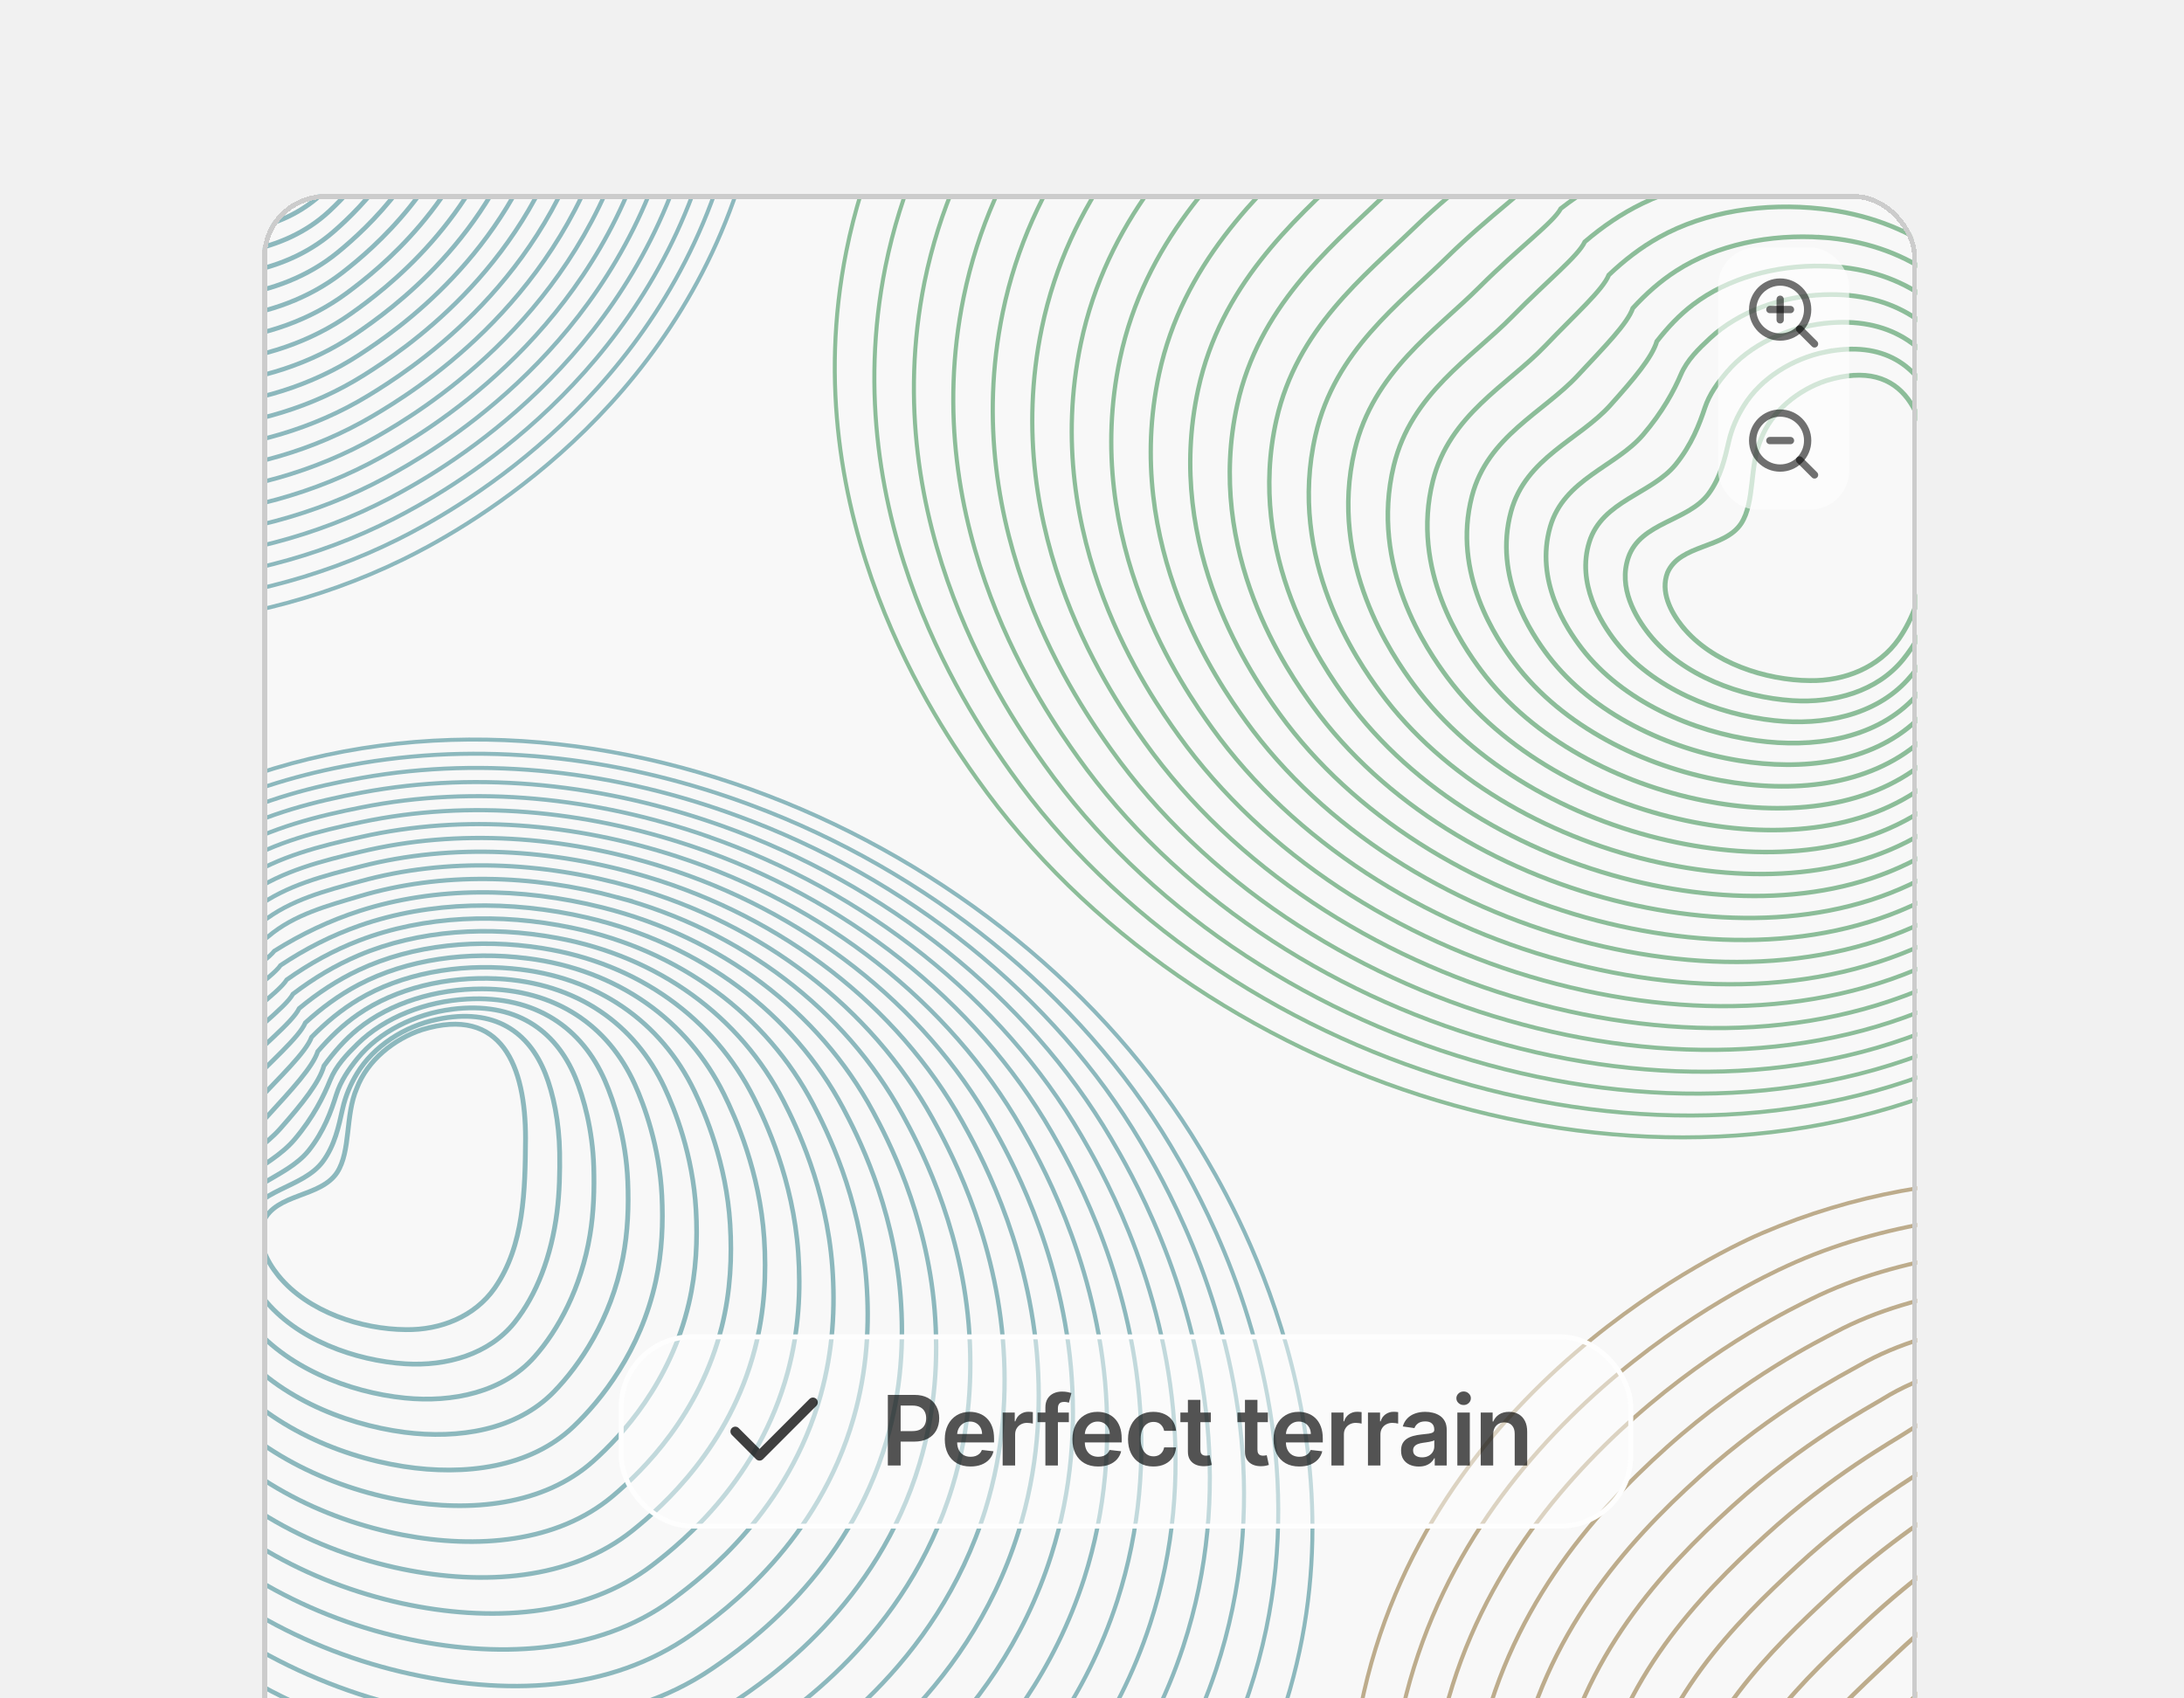 <svg width="450" height="350" viewBox="0 0 450 350" fill="none" xmlns="http://www.w3.org/2000/svg">
<g clip-path="url(#clip0_115_5)">
<rect width="450" height="350" fill="#F1F1F1"/>
<g filter="url(#filter0_d_115_5)">
<g clip-path="url(#clip1_115_5)">
<rect x="54" y="36" width="341" height="395" rx="13" fill="white" fill-opacity="0.5" shape-rendering="crispEdges"/>
<g clip-path="url(#clip2_115_5)">
<path d="M257.246 -49.96C250.979 -47.282 187.741 -18.993 174.375 47.793C163.341 102.918 193.926 146.093 201.296 156.5C223.542 187.907 258.216 211.396 296.074 222.77C333.932 234.144 374.969 233.397 409.949 216.334C420.906 210.987 462.602 188.756 478.939 140.071C498.026 83.187 468.053 33.255 462.112 23.358C442.668 -9.035 409.98 -35.284 372.892 -49.475C335.8 -63.665 294.308 -65.802 257.246 -49.955V-49.96Z" stroke="#8CBD99" stroke-width="0.82" stroke-miterlimit="10"/>
<path d="M373.056 -43.581C347.431 -53.186 319.667 -56.764 293.007 -52.276C282.509 -50.512 272.102 -47.68 262.202 -43.115C259.104 -41.689 241.884 -33.776 223.981 -17.955C206.782 -2.707 188.782 19.581 182.438 50.947C171.859 103.629 201.087 144.948 208.227 155.013C229.702 185.275 263.248 207.818 299.738 218.65C336.131 229.487 375.633 228.802 409.061 212.112C419.717 206.79 459.469 185.229 475.055 138.512C480.847 121.117 481.904 104.386 480.475 89.341C477.408 57.199 462.873 32.805 458.948 26.185C440.3 -5.017 408.893 -30.224 373.056 -43.581Z" stroke="#8CBD99" stroke-width="0.83" stroke-miterlimit="10"/>
<path d="M373.214 -37.682C348.579 -46.709 321.928 -49.889 296.497 -45.339C286.474 -43.55 276.481 -40.912 267.147 -36.276C264.146 -34.788 247.81 -27.029 230.718 -11.862C214.208 2.886 196.647 24.008 190.492 54.101C180.371 104.345 208.237 143.803 215.152 153.52C235.857 182.642 268.28 204.234 303.397 214.53C338.326 224.83 376.286 224.201 408.173 207.889C418.528 202.594 456.335 181.702 471.166 136.953C476.683 120.253 477.688 104.181 476.331 89.715C473.417 58.921 459.601 35.494 455.779 29.017C438.019 -1.056 407.8 -25.153 373.219 -37.682H373.214Z" stroke="#8CBD99" stroke-width="0.84" stroke-miterlimit="10"/>
<path d="M373.377 -31.777C349.712 -40.161 324.199 -43.008 299.988 -38.397C290.445 -36.588 280.865 -34.124 272.097 -29.436C269.193 -27.887 253.704 -20.327 237.46 -5.774C221.603 8.432 204.45 28.419 198.55 57.25C188.772 105.03 215.392 142.653 222.078 152.028C242.012 180.01 273.312 200.651 307.062 210.404C340.526 220.168 376.944 219.58 407.285 203.662C417.339 198.386 453.201 178.164 467.282 135.394C472.523 119.384 473.478 103.977 472.192 90.093C469.431 60.649 456.325 38.188 452.615 31.854C435.691 2.947 406.678 -19.985 373.382 -31.777H373.377Z" stroke="#8CBD99" stroke-width="0.85" stroke-miterlimit="10"/>
<path d="M373.535 -25.878C350.85 -33.664 326.46 -36.138 303.474 -31.456C294.405 -29.62 285.239 -27.315 277.043 -22.592C274.236 -20.971 259.619 -13.59 244.191 0.32C229.008 14.009 212.289 32.841 206.604 60.409C197.249 105.74 222.542 141.513 228.998 150.545C248.162 177.382 278.334 197.078 310.716 206.294C342.715 215.521 377.587 214.964 406.387 199.45C416.14 194.195 450.058 174.647 463.383 133.845C468.344 118.53 469.247 103.782 468.037 90.476C465.43 62.382 453.028 40.892 449.435 34.696C433.344 6.955 405.565 -14.878 373.535 -25.868V-25.878Z" stroke="#8CBD99" stroke-width="0.86" stroke-miterlimit="10"/>
<path d="M373.699 -19.98C351.998 -27.167 328.731 -29.262 306.97 -24.519C298.381 -22.663 289.628 -20.496 281.998 -15.752C279.278 -14.065 265.544 -6.852 250.938 6.408C236.332 19.668 220.143 37.263 214.667 63.558C205.731 106.441 229.702 140.357 235.929 149.047C254.322 174.744 283.391 193.418 314.385 202.169C345.379 210.921 378.246 210.323 405.504 195.217C414.961 189.978 446.934 171.11 459.504 132.276C464.189 117.656 465.042 103.563 463.904 90.839C461.449 64.094 449.757 43.576 446.276 37.518C431.016 10.942 404.473 -9.787 373.709 -19.98H373.699Z" stroke="#8CBD99" stroke-width="0.87" stroke-miterlimit="10"/>
<path d="M373.857 -14.075C353.142 -20.665 330.997 -22.382 310.456 -17.577C302.341 -15.696 294.012 -13.646 286.938 -8.907C284.305 -7.144 271.454 -0.115 257.67 12.501C243.885 25.117 227.987 41.684 222.715 66.712C214.203 107.151 236.847 139.212 242.844 147.56C260.471 172.117 288.413 189.829 318.034 198.049C347.655 206.269 378.874 205.671 404.606 190.995C413.761 185.771 443.791 167.578 455.605 130.716C460.015 116.792 460.816 103.358 459.749 91.213C457.448 65.817 446.46 46.27 443.097 40.345C428.664 14.939 403.365 -4.695 373.857 -14.086V-14.075Z" stroke="#8CBD99" stroke-width="0.87" stroke-miterlimit="10"/>
<path d="M374.02 -8.176C354.295 -14.172 333.263 -15.507 313.946 -10.64C306.306 -8.739 298.401 -6.781 291.889 -2.073C289.337 -0.227 277.374 6.617 264.411 18.589C251.448 30.561 235.837 46.106 230.779 69.861C222.69 107.851 244.007 138.062 249.774 146.067C266.631 169.479 293.451 186.231 321.699 193.929C349.947 201.627 379.517 201.004 403.718 186.773C412.577 181.564 440.734 164.076 451.721 129.162C455.881 115.943 456.606 103.159 455.61 91.591C453.462 67.545 443.178 48.968 439.927 43.182C426.321 18.952 402.263 0.406 374.02 -8.181V-8.176Z" stroke="#8CBD99" stroke-width="0.88" stroke-miterlimit="10"/>
<path d="M374.178 -2.277C355.438 -7.68 335.529 -8.631 317.437 -3.698C310.277 -1.771 302.8 0.115 296.839 4.772C294.369 6.704 283.3 13.355 271.148 24.682C258.996 36.01 243.681 50.528 238.832 73.02C231.167 108.562 251.157 136.922 256.695 144.58C272.781 166.852 298.477 182.642 325.358 189.814C351.524 196.792 380.149 196.326 402.824 182.555C411.388 177.357 437.605 160.554 447.827 127.609C451.711 115.085 452.405 102.959 451.461 91.969C449.512 69.273 439.891 51.673 436.753 46.019C423.968 22.965 401.161 5.503 374.173 -2.272L374.178 -2.277Z" stroke="#8CBD99" stroke-width="0.89" stroke-miterlimit="10"/>
<path d="M374.342 3.627C356.591 -1.183 337.805 -1.72 320.928 3.243C314.247 5.206 307.21 7.031 301.79 11.617C299.396 13.641 289.22 20.097 277.89 30.776C266.09 41.894 251.53 54.954 246.891 76.174C239.654 109.267 258.313 135.777 263.62 143.092C278.936 164.224 303.51 179.054 329.017 185.694C353.718 192.125 380.777 191.629 401.931 178.333C410.199 173.139 434.477 157.027 443.939 126.049C447.552 114.221 448.19 102.755 447.317 92.342C445.526 70.995 436.605 54.367 433.583 48.851C421.616 26.972 400.069 10.594 374.336 3.627H374.342Z" stroke="#8CBD99" stroke-width="0.9" stroke-miterlimit="10"/>
<path d="M374.5 9.526C357.74 5.309 340.071 5.16 324.419 10.18C318.218 12.169 312.359 14.934 306.74 18.456C304.847 20.961 295.145 26.84 284.632 36.864C273.511 47.471 259.384 59.371 254.949 79.322C248.141 109.973 265.468 134.627 270.546 141.594C285.091 161.582 308.542 175.455 332.681 181.569C355.923 187.452 381.4 186.905 401.048 174.105C409.015 168.912 431.358 153.495 440.055 124.49C443.393 113.357 443.979 102.545 443.178 92.721C441.545 72.723 433.323 57.066 430.419 51.688C419.263 30.99 398.976 15.691 374.5 9.531V9.526Z" stroke="#8CBD99" stroke-width="0.91" stroke-miterlimit="10"/>
<path d="M374.663 15.425C358.893 11.796 342.348 12.041 327.91 17.122C322.189 19.136 316.825 21.871 311.685 25.301C309.925 27.923 301.065 33.582 291.368 42.957C280.926 53.053 267.229 63.793 263.008 82.476C256.634 110.678 272.623 133.482 277.476 140.107C291.251 158.954 313.579 171.867 336.346 177.449C358.123 182.79 382.017 182.172 400.16 169.883C407.831 164.684 428.23 149.968 436.171 122.931C439.233 112.493 439.769 102.341 439.039 93.094C437.564 74.446 430.042 59.765 427.255 54.515C416.905 35.003 397.894 20.772 374.668 15.425H374.663Z" stroke="#8CBD99" stroke-width="0.92" stroke-miterlimit="10"/>
<path d="M374.826 21.329C360.052 18.282 344.619 18.927 331.4 24.064C326.154 26.103 321.29 28.813 316.636 32.141C315.008 34.875 306.995 40.325 298.105 49.05C288.342 58.635 275.078 68.22 271.061 85.63C265.121 111.389 279.773 132.337 284.397 138.619C297.401 156.327 318.606 168.278 340.005 173.334C360.317 178.134 382.62 177.423 399.267 165.666C406.637 160.462 425.101 146.446 432.277 121.377C435.069 111.634 435.548 102.141 434.89 93.472C433.573 76.174 426.745 62.464 424.081 57.352C414.527 39.026 396.797 25.858 374.826 21.329Z" stroke="#8CBD99" stroke-width="0.92" stroke-miterlimit="10"/>
<path d="M374.985 27.228C361.205 24.764 346.885 25.802 334.891 31C330.125 33.066 325.756 35.744 321.586 38.98C320.091 41.827 312.921 47.072 304.847 55.139C295.762 64.217 282.932 72.636 279.12 88.784C273.618 112.094 286.928 131.192 291.322 137.127C303.561 153.689 323.633 164.69 343.664 169.213C362.512 173.472 383.212 172.643 398.374 161.444C405.443 156.224 421.968 142.918 428.388 119.818C430.904 110.77 431.333 101.937 430.746 93.845C429.582 77.896 423.458 65.163 420.911 60.184C412.154 43.049 395.715 30.934 374.985 27.228Z" stroke="#8CBD99" stroke-width="0.93" stroke-miterlimit="10"/>
<path d="M375.148 33.127C362.364 31.241 349.161 32.682 338.382 37.942C334.095 40.033 330.222 42.681 326.537 45.825C325.169 48.785 318.851 53.82 311.588 61.232C303.188 69.804 290.786 77.058 287.183 91.938C282.126 112.805 294.088 130.047 298.253 135.639C309.721 151.061 328.67 161.106 347.329 165.093C364.711 168.81 383.793 167.838 397.491 157.216C404.253 151.971 418.844 139.381 424.504 118.259C426.745 109.906 427.122 101.733 426.607 94.218C425.602 79.619 420.171 67.862 417.747 63.016C409.781 47.077 394.633 36.005 375.153 33.127H375.148Z" stroke="#8CBD99" stroke-width="0.94" stroke-miterlimit="10"/>
<path d="M375.306 39.031C363.522 37.712 351.432 39.568 341.873 44.884C338.066 47.001 334.687 49.623 331.482 52.669C330.247 55.747 324.781 60.577 318.325 67.325C310.609 75.391 298.641 81.48 295.237 95.092C290.628 113.515 301.238 128.902 305.173 134.152C315.87 148.434 333.692 157.523 350.988 160.978C366.901 164.158 384.35 163.018 396.598 152.999C403.049 147.718 415.706 135.859 420.615 116.705C422.58 109.048 422.907 101.533 422.458 94.597C421.605 81.347 416.875 70.566 414.573 65.853C407.382 51.11 393.551 41.076 375.306 39.031Z" stroke="#8CBD99" stroke-width="0.95" stroke-miterlimit="10"/>
<path d="M375.47 44.93C364.686 44.174 353.713 46.448 345.364 51.821C342.036 53.963 339.148 56.554 336.433 59.504C335.33 62.694 330.717 67.325 325.062 73.408C318.029 80.979 306.495 85.896 303.29 98.236C299.141 114.216 308.389 127.741 312.094 132.649C322.02 145.786 338.714 153.929 354.642 156.848C369.09 159.491 384.886 158.157 395.7 148.766C401.829 143.445 412.562 132.316 416.721 115.136C418.406 108.168 418.686 101.318 418.309 94.959C417.609 83.059 413.573 73.26 411.398 68.669C404.983 55.133 392.464 46.111 375.464 44.92L375.47 44.93Z" stroke="#8CBD99" stroke-width="0.96" stroke-miterlimit="10"/>
<path d="M375.628 50.829C365.844 50.625 355.984 53.329 348.849 58.763C346.007 60.93 343.608 63.496 341.378 66.349C340.408 69.651 336.652 74.088 331.799 79.506C325.46 86.581 314.355 90.323 311.344 101.4C307.664 114.941 315.539 126.607 319.014 131.171C328.17 143.169 343.736 150.366 358.301 152.738C371.28 154.854 385.406 153.29 394.807 144.554C400.604 139.171 409.418 128.794 412.827 113.592C414.236 107.32 414.461 101.129 414.159 95.348C413.608 84.802 410.271 75.974 408.224 71.517C402.569 59.187 391.382 51.161 375.623 50.834L375.628 50.829Z" stroke="#8CBD99" stroke-width="0.97" stroke-miterlimit="10"/>
<path d="M375.791 56.728C367.008 57.066 358.271 60.204 352.345 65.7C349.982 67.892 347.614 70.183 346.333 73.188C344.955 76.424 342.603 80.851 338.545 85.595C332.906 92.184 322.234 94.74 319.412 104.549C316.217 115.652 322.704 125.456 325.95 129.674C334.335 140.531 348.768 146.788 361.971 148.613C373.479 150.203 385.906 148.383 393.929 140.327C399.369 134.862 406.285 125.252 408.954 112.028C410.082 106.451 410.26 100.92 410.031 95.721C409.633 86.525 406.979 78.678 405.07 74.349C400.166 63.236 390.321 56.176 375.796 56.733L375.791 56.728Z" stroke="#8CBD99" stroke-width="0.97" stroke-miterlimit="10"/>
<path d="M375.949 62.632C368.161 63.496 360.552 67.08 355.831 72.641C353.953 74.855 352.208 77.232 351.279 80.033C350.146 83.448 348.553 87.629 345.282 91.688C340.352 97.802 330.114 99.166 327.466 107.703C324.817 116.24 329.854 124.311 332.87 128.186C340.485 137.899 353.79 143.23 365.63 144.493C375.669 145.566 386.36 143.455 393.036 136.104C398.088 130.532 403.126 121.72 405.06 110.469C405.902 105.582 406.035 100.715 405.882 96.094C405.626 88.248 403.667 81.388 401.896 77.181C397.731 67.284 389.229 61.16 375.954 62.632H375.949Z" stroke="#8CBD99" stroke-width="0.98" stroke-miterlimit="10"/>
<path d="M376.113 68.531C369.309 69.901 362.838 73.945 359.327 79.583C357.934 81.817 356.831 84.26 356.229 86.878C355.402 90.471 354.519 94.412 352.019 97.781C347.829 103.43 338.025 103.603 335.519 110.857C333.365 117.104 336.994 123.177 339.791 126.699C346.614 135.286 358.806 139.683 369.284 140.378C377.848 140.945 386.769 138.522 392.138 131.887C396.756 126.182 399.946 118.187 401.166 108.915C401.717 104.718 401.804 100.516 401.732 96.472C401.62 89.975 400.339 84.102 398.721 80.018C395.281 71.338 388.116 66.119 376.107 68.537L376.113 68.531Z" stroke="#8CBD99" stroke-width="0.99" stroke-miterlimit="10"/>
<path d="M346.721 125.206C352.8 132.633 363.833 136.196 372.948 136.258C380.042 136.37 387.126 133.579 391.25 127.665C397.302 118.944 397.512 107.519 397.588 96.851C397.593 82.047 392.74 69.411 376.271 74.441C370.458 76.368 364.992 80.759 362.813 86.53C360.394 92.143 361.629 99.427 358.755 103.88C355.321 109.078 346.134 108.127 343.577 114.016C342.092 117.891 344.159 122.026 346.65 125.129L346.716 125.211L346.721 125.206Z" stroke="#8CBD99" stroke-miterlimit="10"/>
<path d="M363.246 250.04C356.979 252.718 293.741 281.007 280.375 347.793C269.341 402.918 299.926 446.093 307.296 456.5C329.542 487.907 364.216 511.396 402.074 522.77C439.932 534.144 480.969 533.397 515.949 516.334C526.906 510.987 568.602 488.756 584.939 440.071C604.026 383.187 574.053 333.255 568.112 323.358C548.668 290.965 515.98 264.716 478.892 250.525C441.8 236.335 400.308 234.198 363.246 250.045V250.04Z" stroke="#BDAC8C" stroke-width="0.82" stroke-miterlimit="10"/>
<path d="M479.056 256.419C453.431 246.814 425.667 243.236 399.007 247.724C388.509 249.488 378.102 252.32 368.202 256.885C365.104 258.311 347.884 266.224 329.981 282.045C312.782 297.293 294.782 319.581 288.438 350.947C277.859 403.629 307.087 444.948 314.227 455.013C335.702 485.275 369.248 507.818 405.738 518.65C442.131 529.487 481.633 528.802 515.061 512.112C525.717 506.79 565.469 485.229 581.055 438.512C586.847 421.117 587.904 404.386 586.475 389.342C583.408 357.199 568.873 332.805 564.948 326.185C546.3 294.983 514.893 269.776 479.056 256.419Z" stroke="#BDAC8C" stroke-width="0.83" stroke-miterlimit="10"/>
<path d="M479.214 262.318C454.579 253.291 427.928 250.111 402.497 254.661C392.474 256.45 382.481 259.088 373.147 263.724C370.146 265.212 353.81 272.971 336.718 288.138C320.208 302.886 302.647 324.008 296.492 354.101C286.371 404.345 314.237 443.803 321.152 453.52C341.857 482.642 374.28 504.234 409.397 514.53C444.326 524.83 482.286 524.201 514.173 507.889C524.528 502.594 562.335 481.702 577.166 436.953C582.683 420.253 583.688 404.181 582.331 389.715C579.417 358.921 565.601 335.494 561.779 329.017C544.018 298.944 513.8 274.847 479.219 262.318H479.214Z" stroke="#BDAC8C" stroke-width="0.84" stroke-miterlimit="10"/>
<path d="M479.377 268.222C455.712 259.839 430.199 256.992 405.988 261.603C396.445 263.412 386.865 265.876 378.097 270.564C375.193 272.113 359.704 279.673 343.46 294.226C327.603 308.432 310.45 328.419 304.55 357.25C294.772 405.03 321.392 442.652 328.078 452.028C348.012 480.01 379.312 500.651 413.062 510.404C446.526 520.168 482.944 519.58 513.285 503.662C523.339 498.386 559.201 478.164 573.282 435.394C578.523 419.384 579.478 403.977 578.192 390.093C575.431 360.649 562.325 338.188 558.615 331.854C541.691 302.947 512.678 280.015 479.382 268.222H479.377Z" stroke="#BDAC8C" stroke-width="0.85" stroke-miterlimit="10"/>
<path d="M479.535 274.122C456.85 266.336 432.46 263.862 409.474 268.545C400.405 270.38 391.239 272.685 383.043 277.408C380.236 279.029 365.619 286.41 350.191 300.32C335.008 314.009 318.289 332.841 312.604 360.409C303.249 405.74 328.542 441.513 334.998 450.545C354.162 477.382 384.334 497.078 416.716 506.295C448.715 515.521 483.587 514.964 512.387 499.45C522.14 494.195 556.058 474.647 569.383 433.845C574.344 418.53 575.247 403.782 574.037 390.476C571.43 362.382 559.028 340.892 555.435 334.696C539.344 306.955 511.565 285.122 479.535 274.132V274.122Z" stroke="#BDAC8C" stroke-width="0.86" stroke-miterlimit="10"/>
<path d="M479.699 280.021C457.998 272.833 434.731 270.738 412.97 275.481C404.381 277.337 395.628 279.504 387.998 284.248C385.278 285.935 371.544 293.148 356.938 306.408C342.332 319.668 326.143 337.263 320.667 363.558C311.731 406.441 335.702 440.357 341.929 449.047C360.322 474.744 389.391 493.418 420.385 502.169C451.379 510.921 484.246 510.323 511.504 495.217C520.961 489.978 552.934 471.11 565.504 432.276C570.189 417.656 571.042 403.563 569.904 390.839C567.449 364.094 555.757 343.576 552.276 337.518C537.016 310.942 510.473 290.213 479.709 280.021H479.699Z" stroke="#BDAC8C" stroke-width="0.87" stroke-miterlimit="10"/>
<path d="M479.857 285.925C459.142 279.336 436.997 277.618 416.456 282.423C408.341 284.304 400.012 286.354 392.938 291.093C390.305 292.856 377.454 299.885 363.67 312.501C349.885 325.117 333.987 341.684 328.715 366.712C320.203 407.151 342.847 439.212 348.844 447.56C366.471 472.117 394.413 489.829 424.034 498.049C453.655 506.269 484.874 505.671 510.606 490.995C519.761 485.771 549.791 467.578 561.605 430.716C566.015 416.792 566.816 403.358 565.749 391.212C563.448 365.817 552.46 346.269 549.097 340.345C534.664 314.939 509.365 295.305 479.857 285.914V285.925Z" stroke="#BDAC8C" stroke-width="0.87" stroke-miterlimit="10"/>
<path d="M480.02 291.824C460.295 285.828 439.263 284.493 419.946 289.36C412.306 291.261 404.401 293.219 397.889 297.927C395.337 299.773 383.374 306.617 370.411 318.589C357.448 330.561 341.837 346.106 336.779 369.86C328.69 407.851 350.007 438.062 355.774 446.067C372.631 469.479 399.451 486.231 427.699 493.929C455.947 501.627 485.517 501.004 509.718 486.773C518.577 481.564 546.734 464.076 557.721 429.162C561.881 415.943 562.606 403.159 561.61 391.591C559.462 367.545 549.178 348.969 545.927 343.182C532.321 318.952 508.263 300.406 480.02 291.819V291.824Z" stroke="#BDAC8C" stroke-width="0.88" stroke-miterlimit="10"/>
<path d="M480.178 297.723C461.438 292.32 441.529 291.369 423.437 296.302C416.277 298.229 408.8 300.115 402.839 304.772C400.369 306.704 389.3 313.355 377.148 324.682C364.997 336.01 349.681 350.528 344.832 373.02C337.167 408.562 357.158 436.922 362.695 444.58C378.781 466.852 404.478 482.642 431.358 489.814C457.524 496.792 486.149 496.326 508.825 482.555C517.388 477.357 543.605 460.554 553.828 427.609C557.711 415.085 558.405 402.959 557.461 391.969C555.512 369.273 545.892 351.673 542.753 346.019C529.968 322.965 507.161 305.503 480.173 297.728L480.178 297.723Z" stroke="#BDAC8C" stroke-width="0.89" stroke-miterlimit="10"/>
<path d="M480.342 303.627C462.591 298.817 443.805 298.28 426.928 303.243C420.247 305.206 413.21 307.031 407.79 311.617C405.396 313.641 395.22 320.097 383.89 330.776C372.09 341.894 357.53 354.954 352.891 376.174C345.654 409.267 364.313 435.777 369.62 443.092C384.936 464.224 409.51 479.054 435.017 485.694C459.718 492.125 486.777 491.629 507.931 478.333C516.199 473.139 540.477 457.027 549.939 426.049C553.552 414.221 554.19 402.755 553.317 392.342C551.526 370.995 542.605 354.367 539.583 348.851C527.616 326.972 506.069 310.594 480.336 303.627H480.342Z" stroke="#BDAC8C" stroke-width="0.9" stroke-miterlimit="10"/>
<path d="M480.5 309.526C463.74 305.309 446.071 305.16 430.419 310.18C424.218 312.169 418.359 314.934 412.74 318.456C410.847 320.961 401.145 326.84 390.632 336.864C379.511 347.471 365.384 359.371 360.949 379.322C354.141 409.973 371.468 434.627 376.546 441.594C391.091 461.582 414.542 475.455 438.681 481.569C461.923 487.452 487.4 486.905 507.048 474.105C515.015 468.912 537.358 453.495 546.055 424.49C549.392 413.357 549.979 402.545 549.178 392.72C547.545 372.723 539.323 357.066 536.419 351.688C525.263 330.99 504.976 315.691 480.5 309.531V309.526Z" stroke="#BDAC8C" stroke-width="0.91" stroke-miterlimit="10"/>
<path d="M480.663 315.425C464.893 311.795 448.348 312.041 433.91 317.122C428.189 319.136 422.825 321.871 417.685 325.301C415.925 327.923 407.065 333.582 397.368 342.957C386.926 353.053 373.229 363.793 369.008 382.476C362.634 410.678 378.623 433.482 383.476 440.107C397.251 458.954 419.579 471.867 442.346 477.449C464.123 482.79 488.017 482.172 506.16 469.883C513.831 464.684 534.23 449.968 542.171 422.931C545.233 412.493 545.769 402.341 545.039 393.094C543.564 374.446 536.042 359.765 533.255 354.515C522.905 335.003 503.894 320.772 480.668 315.425H480.663Z" stroke="#BDAC8C" stroke-width="0.92" stroke-miterlimit="10"/>
<path d="M480.826 321.329C466.052 318.282 450.619 318.926 437.4 324.064C432.154 326.103 427.29 328.813 422.636 332.14C421.008 334.875 412.995 340.324 404.105 349.05C394.342 358.635 381.078 368.22 377.061 385.63C371.121 411.389 385.773 432.337 390.397 438.619C403.401 456.327 424.606 468.278 446.005 473.334C466.317 478.134 488.62 477.423 505.267 465.666C512.637 460.462 531.101 446.445 538.277 421.377C541.069 411.634 541.548 402.141 540.89 393.472C539.573 376.174 532.745 362.464 530.081 357.352C520.527 339.026 502.797 325.858 480.826 321.329Z" stroke="#BDAC8C" stroke-width="0.92" stroke-miterlimit="10"/>
<path d="M480.985 327.228C467.205 324.764 452.885 325.802 440.891 331.001C436.125 333.066 431.756 335.744 427.586 338.98C426.091 341.827 418.921 347.072 410.847 355.138C401.762 364.217 388.932 372.636 385.12 388.784C379.618 412.094 392.928 431.192 397.322 437.127C409.561 453.689 429.633 464.689 449.664 469.213C468.512 473.472 489.212 472.643 504.374 461.443C511.443 456.224 527.968 442.918 534.388 419.818C536.904 410.77 537.333 401.937 536.746 393.845C535.582 377.896 529.458 365.163 526.911 360.184C518.154 343.049 501.715 330.934 480.985 327.228Z" stroke="#BDAC8C" stroke-width="0.93" stroke-miterlimit="10"/>
<path d="M481.148 333.127C468.364 331.241 455.161 332.682 444.382 337.942C440.095 340.033 436.222 342.681 432.537 345.825C431.169 348.784 424.851 353.82 417.588 361.232C409.188 369.804 396.786 377.058 393.183 391.938C388.126 412.805 400.088 430.047 404.253 435.639C415.721 451.061 434.67 461.106 453.329 465.093C470.711 468.81 489.793 467.838 503.491 457.216C510.253 451.971 524.844 439.381 530.504 418.259C532.745 409.906 533.122 401.733 532.607 394.218C531.602 379.619 526.171 367.862 523.747 363.016C515.781 347.077 500.633 336.005 481.153 333.127H481.148Z" stroke="#BDAC8C" stroke-width="0.94" stroke-miterlimit="10"/>
<path d="M-69.754 -154.96C-76.021 -152.282 -139.259 -123.993 -152.625 -57.207C-163.659 -2.082 -133.074 41.093 -125.704 51.5C-103.458 82.907 -68.784 106.396 -30.926 117.77C6.932 129.144 47.969 128.397 82.949 111.334C93.906 105.987 135.602 83.756 151.939 35.071C171.026 -21.813 141.053 -71.745 135.112 -81.642C115.668 -114.035 82.98 -140.284 45.892 -154.475C8.8 -168.665 -32.692 -170.802 -69.754 -154.955V-154.96Z" stroke="#8CB8BD" stroke-width="0.82" stroke-miterlimit="10"/>
<path d="M46.056 -148.581C20.431 -158.186 -7.333 -161.764 -33.993 -157.276C-44.492 -155.512 -54.898 -152.68 -64.798 -148.115C-67.896 -146.689 -85.116 -138.776 -103.019 -122.955C-120.218 -107.707 -138.218 -85.419 -144.562 -54.053C-155.141 -1.371 -125.913 39.948 -118.773 50.013C-97.298 80.275 -63.752 102.818 -27.262 113.65C9.131 124.487 48.633 123.802 82.061 107.112C92.717 101.79 132.469 80.229 148.055 33.512C153.847 16.116 154.904 -0.614 153.475 -15.659C150.408 -47.801 135.873 -72.195 131.948 -78.815C113.3 -110.017 81.893 -135.224 46.056 -148.581Z" stroke="#8CB8BD" stroke-width="0.83" stroke-miterlimit="10"/>
<path d="M46.214 -142.682C21.579 -151.709 -5.072 -154.889 -30.503 -150.339C-40.526 -148.55 -50.519 -145.912 -59.853 -141.276C-62.854 -139.788 -79.19 -132.029 -96.282 -116.862C-112.792 -102.114 -130.353 -80.992 -136.508 -50.899C-146.629 -0.655 -118.763 38.803 -111.848 48.52C-91.143 77.642 -58.72 99.234 -23.603 109.53C11.326 119.83 49.286 119.201 81.173 102.889C91.528 97.594 129.335 76.702 144.166 31.953C149.683 15.253 150.688 -0.819 149.331 -15.285C146.417 -46.079 132.601 -69.506 128.779 -75.983C111.018 -106.056 80.8 -130.153 46.219 -142.682H46.214Z" stroke="#8CB8BD" stroke-width="0.84" stroke-miterlimit="10"/>
<path d="M46.377 -136.778C22.712 -145.161 -2.801 -148.008 -27.012 -143.397C-36.556 -141.588 -46.135 -139.124 -54.903 -134.436C-57.807 -132.887 -73.296 -125.327 -89.54 -110.774C-105.397 -96.568 -122.55 -76.581 -128.45 -47.75C-138.228 0.03 -111.608 37.653 -104.922 47.028C-84.988 75.01 -53.688 95.651 -19.938 105.404C13.525 115.168 49.944 114.58 80.285 98.662C90.339 93.386 126.201 73.164 140.282 30.394C145.523 14.384 146.478 -1.023 145.192 -14.907C142.431 -44.351 129.325 -66.812 125.615 -73.146C108.691 -102.053 79.678 -124.985 46.382 -136.778H46.377Z" stroke="#8CB8BD" stroke-width="0.85" stroke-miterlimit="10"/>
<path d="M46.535 -130.878C23.85 -138.664 -0.54 -141.138 -23.526 -136.455C-32.595 -134.62 -41.761 -132.315 -49.957 -127.592C-52.764 -125.971 -67.381 -118.59 -82.809 -104.68C-97.992 -90.991 -114.711 -72.159 -120.396 -44.591C-129.751 0.74 -104.458 36.513 -98.002 45.545C-78.838 72.382 -48.666 92.078 -16.284 101.295C15.715 110.521 50.587 109.964 79.387 94.45C89.14 89.195 123.058 69.647 136.383 28.845C141.344 13.53 142.247 -1.218 141.037 -14.524C138.43 -42.618 126.028 -64.108 122.435 -70.304C106.344 -98.045 78.565 -119.878 46.535 -130.868V-130.878Z" stroke="#8CB8BD" stroke-width="0.86" stroke-miterlimit="10"/>
<path d="M46.699 -124.979C24.998 -132.167 1.731 -134.262 -20.03 -129.519C-28.619 -127.663 -37.372 -125.496 -45.002 -120.752C-47.722 -119.065 -61.456 -111.852 -76.062 -98.592C-90.668 -85.332 -106.857 -67.737 -112.333 -41.442C-121.269 1.441 -97.298 35.357 -91.072 44.047C-72.678 69.744 -43.608 88.418 -12.615 97.169C18.379 105.921 51.246 105.323 78.504 90.217C87.961 84.978 119.934 66.11 132.504 27.276C137.189 12.656 138.042 -1.437 136.904 -14.161C134.449 -40.906 122.757 -61.424 119.276 -67.482C104.016 -94.058 77.473 -114.787 46.709 -124.979H46.699Z" stroke="#8CB8BD" stroke-width="0.87" stroke-miterlimit="10"/>
<path d="M46.857 -119.075C26.142 -125.664 3.997 -127.382 -16.544 -122.577C-24.659 -120.696 -32.988 -118.646 -40.062 -113.907C-42.695 -112.144 -55.546 -105.115 -69.33 -92.499C-83.115 -79.883 -99.013 -63.316 -104.285 -38.288C-112.797 2.151 -90.153 34.212 -84.156 42.56C-66.528 67.117 -38.587 84.829 -8.966 93.049C20.655 101.269 51.874 100.671 77.606 85.995C86.761 80.771 116.791 62.578 128.605 25.716C133.015 11.792 133.816 -1.642 132.749 -13.788C130.448 -39.183 119.46 -58.73 116.097 -64.655C101.664 -90.061 76.365 -109.695 46.857 -119.086V-119.075Z" stroke="#8CB8BD" stroke-width="0.87" stroke-miterlimit="10"/>
<path d="M47.02 -113.176C27.295 -119.172 6.263 -120.507 -13.054 -115.64C-20.694 -113.739 -28.599 -111.781 -35.111 -107.073C-37.663 -105.227 -49.626 -98.383 -62.589 -86.411C-75.552 -74.439 -91.163 -58.894 -96.221 -35.139C-104.31 2.851 -82.993 33.062 -77.226 41.067C-60.369 64.479 -33.55 81.231 -5.301 88.929C22.947 96.627 52.517 96.004 76.718 81.772C85.577 76.564 113.734 59.076 124.721 24.163C128.881 10.943 129.606 -1.841 128.61 -13.409C126.462 -37.455 116.178 -56.032 112.927 -61.818C99.321 -86.048 75.263 -104.594 47.02 -113.181V-113.176Z" stroke="#8CB8BD" stroke-width="0.88" stroke-miterlimit="10"/>
<path d="M47.178 -107.277C28.438 -112.68 8.529 -113.631 -9.563 -108.698C-16.723 -106.771 -24.2 -104.885 -30.161 -100.228C-32.631 -98.296 -43.7 -91.645 -55.852 -80.318C-68.004 -68.99 -83.319 -54.472 -88.168 -31.98C-95.833 3.562 -75.843 31.922 -70.305 39.58C-54.219 61.852 -28.523 77.642 -1.642 84.814C24.524 91.792 53.15 91.326 75.825 77.555C84.388 72.357 110.605 55.554 120.827 22.608C124.711 10.085 125.405 -2.041 124.461 -13.031C122.512 -35.727 112.891 -53.327 109.753 -58.981C96.968 -82.035 74.161 -99.497 47.173 -107.272L47.178 -107.277Z" stroke="#8CB8BD" stroke-width="0.89" stroke-miterlimit="10"/>
<path d="M47.342 -101.373C29.591 -106.183 10.805 -106.72 -6.072 -101.757C-12.753 -99.794 -19.79 -97.969 -25.21 -93.383C-27.604 -91.359 -37.78 -84.903 -49.11 -74.224C-60.91 -63.106 -75.47 -50.046 -80.109 -28.826C-87.346 4.267 -68.687 30.777 -63.38 38.092C-48.064 59.224 -23.49 74.054 2.017 80.694C26.718 87.124 53.777 86.629 74.931 73.333C83.199 68.139 107.477 52.027 116.939 21.049C120.552 9.221 121.19 -2.245 120.317 -12.658C118.526 -34.005 109.605 -50.633 106.583 -56.149C94.616 -78.028 73.069 -94.406 47.337 -101.373H47.342Z" stroke="#8CB8BD" stroke-width="0.9" stroke-miterlimit="10"/>
<path d="M47.5 -95.474C30.74 -99.691 13.071 -99.84 -2.581 -94.82C-8.782 -92.831 -14.641 -90.066 -20.26 -86.544C-22.153 -84.039 -31.855 -78.16 -42.368 -68.136C-53.489 -57.529 -67.616 -45.629 -72.051 -25.678C-78.859 4.973 -61.532 29.627 -56.454 36.594C-41.909 56.582 -18.458 70.455 5.681 76.569C28.923 82.452 54.4 81.905 74.048 69.106C82.015 63.912 104.358 48.495 113.055 19.49C116.392 8.357 116.979 -2.455 116.178 -12.28C114.545 -32.277 106.323 -47.934 103.419 -53.312C92.263 -74.01 71.976 -89.309 47.5 -95.469V-95.474Z" stroke="#8CB8BD" stroke-width="0.91" stroke-miterlimit="10"/>
<path d="M47.663 -89.575C31.893 -93.204 15.348 -92.959 0.91 -87.878C-4.811 -85.864 -10.175 -83.129 -15.315 -79.699C-17.075 -77.077 -25.935 -71.418 -35.632 -62.043C-46.074 -51.947 -59.771 -41.207 -63.992 -22.524C-70.366 5.678 -54.377 28.482 -49.523 35.107C-35.749 53.954 -13.421 66.867 9.346 72.449C31.123 77.79 55.017 77.172 73.16 64.883C80.831 59.684 101.23 44.968 109.171 17.931C112.233 7.493 112.769 -2.659 112.039 -11.906C110.564 -30.554 103.042 -45.235 100.255 -50.485C89.905 -69.997 70.894 -84.228 47.668 -89.575H47.663Z" stroke="#8CB8BD" stroke-width="0.92" stroke-miterlimit="10"/>
<path d="M47.827 -83.671C33.052 -86.718 17.619 -86.073 4.4 -80.936C-0.846 -78.897 -5.71 -76.187 -10.364 -72.859C-11.992 -70.125 -20.005 -64.675 -28.895 -55.95C-38.658 -46.365 -51.922 -36.78 -55.939 -19.37C-61.879 6.389 -47.227 27.337 -42.603 33.619C-29.599 51.327 -8.394 63.278 13.005 68.334C33.317 73.134 55.62 72.423 72.267 60.666C79.637 55.462 98.101 41.446 105.277 16.377C108.069 6.634 108.548 -2.859 107.89 -11.528C106.573 -28.826 99.745 -42.536 97.081 -47.648C87.527 -65.974 69.797 -79.142 47.827 -83.671Z" stroke="#8CB8BD" stroke-width="0.92" stroke-miterlimit="10"/>
<path d="M47.985 -77.772C34.205 -80.236 19.885 -79.198 7.891 -73.999C3.125 -71.934 -1.244 -69.256 -5.414 -66.02C-6.909 -63.173 -14.079 -57.928 -22.153 -49.861C-31.238 -40.783 -44.068 -32.364 -47.88 -16.216C-53.382 7.094 -40.072 26.192 -35.678 32.127C-23.439 48.689 -3.367 59.69 16.664 64.213C35.512 68.472 56.212 67.644 71.374 56.444C78.443 51.224 94.968 37.918 101.388 14.818C103.904 5.77 104.333 -3.063 103.746 -11.155C102.582 -27.104 96.458 -39.837 93.911 -44.816C85.154 -61.951 68.715 -74.066 47.985 -77.772Z" stroke="#8CB8BD" stroke-width="0.93" stroke-miterlimit="10"/>
<path d="M48.148 -71.873C35.364 -73.759 22.161 -72.318 11.382 -67.058C7.095 -64.967 3.222 -62.319 -0.463 -59.175C-1.831 -56.215 -8.149 -51.18 -15.412 -43.768C-23.812 -35.196 -36.214 -27.942 -39.817 -13.062C-44.874 7.805 -32.911 25.047 -28.747 30.639C-17.279 46.061 1.67 56.106 20.329 60.093C37.711 63.81 56.793 62.838 70.491 52.216C77.254 46.971 91.844 34.381 97.504 13.259C99.745 4.906 100.122 -3.267 99.607 -10.782C98.602 -25.381 93.171 -37.138 90.747 -41.984C82.781 -57.923 67.633 -68.995 48.153 -71.873H48.148Z" stroke="#8CB8BD" stroke-width="0.94" stroke-miterlimit="10"/>
<path d="M48.306 -65.969C36.522 -67.288 24.432 -65.432 14.873 -60.116C11.066 -57.999 7.687 -55.377 4.482 -52.331C3.247 -49.253 -2.219 -44.423 -8.675 -37.675C-16.391 -29.609 -28.359 -23.52 -31.763 -9.908C-36.372 8.515 -25.762 23.902 -21.827 29.152C-11.13 43.434 6.692 52.523 23.988 55.978C39.901 59.158 57.35 58.018 69.598 47.999C76.049 42.718 88.706 30.859 93.615 11.705C95.58 4.048 95.907 -3.467 95.458 -10.403C94.606 -23.653 89.874 -34.434 87.573 -39.147C80.382 -53.89 66.551 -63.924 48.306 -65.969Z" stroke="#8CB8BD" stroke-width="0.95" stroke-miterlimit="10"/>
<path d="M48.469 -60.07C37.686 -60.826 26.713 -58.552 18.364 -53.179C15.036 -51.037 12.148 -48.446 9.433 -45.496C8.33 -42.306 3.717 -37.675 -1.938 -31.592C-8.971 -24.021 -20.505 -19.104 -23.71 -6.764C-27.859 9.216 -18.611 22.741 -14.906 27.649C-4.98 40.786 11.714 48.929 27.642 51.848C42.09 54.491 57.886 53.157 68.7 43.766C74.829 38.445 85.562 27.316 89.721 10.136C91.406 3.168 91.686 -3.682 91.309 -10.041C90.609 -21.941 86.573 -31.74 84.398 -36.331C77.983 -49.867 65.464 -58.889 48.464 -60.08L48.469 -60.07Z" stroke="#8CB8BD" stroke-width="0.96" stroke-miterlimit="10"/>
<path d="M48.628 -54.171C38.844 -54.375 28.984 -51.671 21.849 -46.237C19.007 -44.07 16.608 -41.504 14.378 -38.651C13.408 -35.349 9.652 -30.912 4.799 -25.494C-1.54 -18.419 -12.645 -14.677 -15.656 -3.6C-19.336 9.941 -11.461 21.607 -7.986 26.171C1.17 38.169 16.736 45.366 31.301 47.738C44.279 49.854 58.406 48.29 67.807 39.554C73.604 34.171 82.418 23.794 85.827 8.592C87.236 2.32 87.461 -3.871 87.159 -9.652C86.608 -20.198 83.271 -29.026 81.224 -33.483C75.569 -45.813 64.382 -53.839 48.623 -54.166L48.628 -54.171Z" stroke="#8CB8BD" stroke-width="0.97" stroke-miterlimit="10"/>
<path d="M48.791 -48.272C40.008 -47.934 31.271 -44.796 25.345 -39.3C22.983 -37.108 20.614 -34.818 19.333 -31.812C17.956 -28.576 15.603 -24.149 11.545 -19.405C5.906 -12.816 -4.766 -10.26 -7.588 -0.451C-10.783 10.652 -4.296 20.456 -1.05 24.674C7.335 35.531 21.768 41.788 34.971 43.613C46.479 45.203 58.906 43.383 66.929 35.327C72.369 29.862 79.285 20.252 81.954 7.028C83.082 1.451 83.26 -4.08 83.031 -9.279C82.633 -18.475 79.979 -26.322 78.07 -30.651C73.166 -41.764 63.321 -48.824 48.796 -48.267L48.791 -48.272Z" stroke="#8CB8BD" stroke-width="0.97" stroke-miterlimit="10"/>
<path d="M48.949 -42.368C41.161 -41.504 33.552 -37.92 28.831 -32.359C26.953 -30.145 25.208 -27.768 24.279 -24.967C23.146 -21.552 21.553 -17.371 18.282 -13.312C13.352 -7.198 3.114 -5.834 0.466 2.703C-2.183 11.24 2.854 19.311 5.87 23.186C13.485 32.899 26.79 38.23 38.63 39.493C48.669 40.566 59.361 38.455 66.036 31.104C71.088 25.532 76.126 16.72 78.06 5.469C78.902 0.582 79.035 -4.285 78.882 -8.906C78.626 -16.752 76.667 -23.612 74.896 -27.819C70.731 -37.716 62.229 -43.84 48.954 -42.368H48.949Z" stroke="#8CB8BD" stroke-width="0.98" stroke-miterlimit="10"/>
<path d="M49.112 -36.469C42.309 -35.099 35.838 -31.055 32.327 -25.417C30.934 -23.183 29.831 -20.74 29.229 -18.122C28.402 -14.529 27.52 -10.588 25.019 -7.219C20.829 -1.57 11.025 -1.397 8.519 5.857C6.365 12.104 9.994 18.177 12.791 21.699C19.614 30.286 31.806 34.683 42.284 35.378C50.848 35.945 59.769 33.522 65.138 26.887C69.756 21.182 72.946 13.187 74.166 3.915C74.717 -0.282 74.804 -4.484 74.732 -8.527C74.62 -15.025 73.339 -20.898 71.721 -24.982C68.281 -33.662 61.116 -38.881 49.107 -36.464L49.112 -36.469Z" stroke="#8CB8BD" stroke-width="0.99" stroke-miterlimit="10"/>
<path d="M42.454 159.444C36.187 162.122 -27.051 190.411 -40.418 257.197C-51.452 312.322 -20.866 355.497 -13.496 365.904C8.75 397.311 43.423 420.8 81.281 432.174C119.139 443.548 160.177 442.801 195.157 425.738C206.114 420.391 247.81 398.16 264.146 349.475C283.234 292.591 253.26 242.659 247.32 232.762C227.875 200.369 195.187 174.12 158.1 159.929C121.007 145.739 79.516 143.602 42.454 159.449V159.444Z" stroke="#8CB8BD" stroke-width="0.82" stroke-miterlimit="10"/>
<path d="M155.007 162.02C129.295 152.364 101.435 148.755 74.667 153.233C64.128 154.997 53.687 157.849 43.735 162.398C40.627 163.82 23.331 171.748 5.361 187.625C-11.894 202.92 -29.94 225.304 -36.299 256.783C-46.914 309.68 -17.574 351.157 -10.409 361.253C11.133 391.617 44.781 414.237 81.388 425.12C117.909 436.003 157.544 435.312 191.11 418.592C201.791 413.27 241.711 391.647 257.364 344.762C263.182 327.305 264.243 310.518 262.804 295.423C259.722 263.162 245.13 238.682 241.191 232.057C222.476 200.747 190.956 175.454 155.007 162.02Z" stroke="#8CB8BD" stroke-width="0.83" stroke-miterlimit="10"/>
<path d="M151.914 164.121C127.111 154.991 100.267 151.745 74.616 156.285C64.511 158.069 54.447 160.742 45.016 165.363C41.999 166.841 25.51 174.626 8.275 189.905C-8.352 204.74 -25.995 226.066 -32.181 256.379C-42.383 307.047 -14.277 346.827 -7.326 356.606C13.511 385.927 46.133 407.683 81.491 418.07C116.674 428.463 154.905 427.824 187.057 411.445C197.463 406.145 235.612 385.135 250.571 340.049C256.134 323.226 257.149 307.042 255.782 292.478C252.837 261.45 238.904 237.854 235.061 231.357C217.153 201.085 186.721 176.793 151.919 164.121H151.914Z" stroke="#8CB8BD" stroke-width="0.84" stroke-miterlimit="10"/>
<path d="M148.822 166.217C124.896 157.675 99.093 154.731 74.565 159.326C64.894 161.131 55.207 163.641 46.297 168.313C43.372 169.846 27.648 177.453 11.189 192.17C-4.846 206.508 -22.106 226.797 -28.062 255.96C-37.947 304.379 -10.986 342.482 -4.239 351.949C15.895 380.228 47.486 401.12 81.598 411.016C115.444 420.918 152.267 420.32 183.01 404.299C193.141 399.019 229.514 378.623 243.788 335.336C249.101 319.147 250.066 303.566 248.764 289.529C245.962 259.732 232.673 237.021 228.932 230.651C211.789 201.442 182.454 178.219 148.832 166.217H148.822Z" stroke="#8CB8BD" stroke-width="0.85" stroke-miterlimit="10"/>
<path d="M145.729 168.318C122.702 160.323 97.924 157.721 74.509 162.378C65.277 164.203 55.968 166.565 47.567 171.278C44.725 172.873 29.807 180.32 14.093 194.449C-1.325 208.318 -18.192 227.553 -23.954 255.561C-33.456 301.746 -7.704 338.158 -1.166 347.313C18.268 374.548 48.828 394.571 81.69 403.977C114.199 413.393 149.608 412.826 178.943 397.168C188.803 391.908 223.395 372.125 236.98 330.638C242.038 315.083 242.962 300.1 241.721 286.595C239.057 258.03 226.411 236.208 222.777 229.961C206.395 201.816 178.187 179.6 145.719 168.328L145.729 168.318Z" stroke="#8CB8BD" stroke-width="0.85" stroke-miterlimit="10"/>
<path d="M142.636 170.414C120.507 162.966 96.755 160.706 74.458 165.42C65.659 167.265 56.728 169.494 48.848 174.227C46.093 175.883 31.971 183.173 17.012 196.714C2.212 210.112 -14.262 228.295 -19.83 255.142C-28.95 299.093 -4.402 333.813 1.921 342.651C20.651 368.844 50.206 387.936 81.797 396.913C112.985 405.776 146.964 405.291 174.896 390.007C184.48 384.762 217.301 365.598 230.198 325.91C235.005 310.988 235.878 296.609 234.709 283.63C232.188 256.297 220.184 235.359 216.658 229.24C201.036 202.158 173.957 180.949 142.641 170.409L142.636 170.414Z" stroke="#8CB8BD" stroke-width="0.86" stroke-miterlimit="10"/>
<path d="M139.543 172.515C118.318 165.614 95.582 163.697 74.407 168.471C66.042 170.337 57.494 172.448 50.129 177.192C47.45 178.915 34.14 186.041 19.927 198.994C5.713 211.947 -10.337 229.051 -15.716 254.738C-24.449 296.45 -1.115 329.483 5.004 338.009C23.03 363.159 51.558 381.378 81.899 389.874C111.749 398.237 144.315 397.771 170.843 382.876C180.157 377.646 211.197 359.095 223.41 321.207C227.962 306.919 228.789 293.143 227.687 280.696C225.303 254.6 213.948 234.541 210.523 228.55C195.662 202.536 169.71 182.329 139.548 172.52L139.543 172.515Z" stroke="#8CB8BD" stroke-width="0.87" stroke-miterlimit="10"/>
<path d="M136.451 174.611C116.123 168.251 94.413 166.687 74.351 171.518C66.425 173.409 58.259 175.418 51.405 180.147C48.803 181.941 36.304 188.898 22.836 201.264C9.27 213.721 -6.413 229.792 -11.603 254.324C-19.952 293.802 2.177 325.143 8.081 333.352C25.408 357.46 52.911 374.799 81.996 382.814C110.514 390.676 141.656 390.221 166.786 375.719C175.83 370.5 205.165 352.598 216.612 316.484C220.94 302.84 221.695 289.657 220.654 277.736C218.413 252.872 207.701 233.703 204.379 227.835C190.273 202.889 165.454 183.679 136.446 174.605L136.451 174.611Z" stroke="#8CB8BD" stroke-width="0.88" stroke-miterlimit="10"/>
<path d="M133.358 176.706C113.929 170.894 93.244 169.673 74.3 174.559C66.808 176.471 59.03 178.404 52.686 183.101C50.16 184.972 38.468 191.756 25.75 203.533C12.802 215.52 -2.488 230.539 -7.484 253.91C-15.446 291.155 5.468 320.803 11.169 328.701C27.791 351.765 54.268 368.225 82.103 375.76C109.284 383.121 139.002 382.666 162.734 368.573C171.502 363.364 199.071 346.086 209.824 311.77C213.902 298.761 214.606 286.181 213.637 274.787C211.534 251.155 201.47 232.875 198.254 227.129C184.899 203.257 161.223 185.039 133.358 176.701V176.706Z" stroke="#8CB8BD" stroke-width="0.89" stroke-miterlimit="10"/>
<path d="M130.265 178.807C111.739 173.537 92.07 172.663 74.249 177.611C67.191 179.543 59.811 181.414 53.967 186.061C51.513 188.014 40.637 194.623 28.669 205.808C16.701 216.992 1.442 231.29 -3.361 253.506C-10.934 288.517 8.765 316.473 14.257 324.059C30.175 346.081 55.626 361.667 82.21 368.721C108.795 375.775 136.343 375.111 158.687 361.442C167.184 356.243 192.983 339.594 203.042 307.073C206.869 294.702 207.548 282.715 206.619 271.852C204.705 249.447 195.233 232.057 192.125 226.439C179.514 203.64 156.987 186.414 130.27 178.812L130.265 178.807Z" stroke="#8CB8BD" stroke-width="0.89" stroke-miterlimit="10"/>
<path d="M127.172 180.903C109.55 176.17 90.912 175.684 74.192 180.658C67.573 182.626 60.597 184.446 55.243 189.016C52.86 191.05 42.801 197.486 31.578 208.078C19.865 219.129 5.366 232.037 0.753 253.092C-6.428 285.869 12.057 312.133 17.334 319.402C32.548 340.381 56.978 355.088 82.307 361.662C106.819 368.021 133.669 367.52 154.629 354.285C162.856 349.092 186.884 333.071 196.244 302.349C199.821 290.613 200.449 279.229 199.586 268.898C197.816 247.725 188.986 231.224 185.98 225.729C174.115 204.003 152.736 187.768 127.167 180.903H127.172Z" stroke="#8CB8BD" stroke-width="0.9" stroke-miterlimit="10"/>
<path d="M124.08 183.004C107.36 178.812 89.743 178.68 74.141 183.704C67.961 185.693 62.128 188.458 56.524 191.975C54.641 194.485 44.975 200.354 34.492 210.352C23.402 220.934 9.291 232.788 4.871 252.683C-1.917 283.226 15.349 307.799 20.422 314.756C34.936 334.697 58.336 348.524 82.414 354.612C105.59 360.476 131.005 359.924 150.582 347.144C158.539 341.951 180.795 326.564 189.461 297.641C192.789 286.539 193.37 275.758 192.569 265.953C190.941 246.012 182.75 230.401 179.856 225.028C168.731 204.382 148.505 189.128 124.085 183.004H124.08Z" stroke="#8CB8BD" stroke-width="0.91" stroke-miterlimit="10"/>
<path d="M120.987 185.1C105.176 181.445 88.579 181.675 74.091 186.751C68.349 188.765 62.965 191.5 57.805 194.93C56.039 197.547 47.144 203.216 37.406 212.622C26.934 222.738 13.221 233.529 8.985 252.269C2.59 280.578 18.641 303.464 23.499 310.104C37.309 329.002 59.683 341.956 82.511 347.563C104.349 352.931 128.316 352.312 146.525 340.003C154.211 334.804 174.697 320.057 182.663 292.933C185.741 282.464 186.277 272.287 185.542 263.009C184.062 244.3 176.503 229.578 173.717 224.328C163.331 204.765 144.264 190.488 120.987 185.105V185.1Z" stroke="#8CB8BD" stroke-width="0.92" stroke-miterlimit="10"/>
<path d="M117.894 187.201C102.992 184.078 87.411 184.671 74.034 189.803C68.727 191.837 63.797 194.552 59.081 197.895C57.438 200.614 49.313 206.094 40.32 214.902C30.465 224.553 17.15 234.286 13.103 251.865C7.107 277.941 21.932 299.134 26.587 305.457C39.693 323.313 61.041 335.392 82.618 340.514C104.196 345.636 125.631 344.685 142.473 332.857C149.883 327.653 168.598 313.544 175.876 288.22C178.703 278.385 179.188 268.811 178.519 260.059C177.182 242.582 170.262 228.75 167.582 223.617C157.926 205.138 140.028 191.832 117.894 187.196V187.201Z" stroke="#8CB8BD" stroke-width="0.92" stroke-miterlimit="10"/>
<path d="M114.801 189.297C100.808 186.705 86.242 187.661 73.983 192.844C69.115 194.904 64.634 197.588 60.362 200.844C58.836 203.666 51.482 208.957 43.234 217.166C34.002 226.352 21.08 235.027 17.222 251.451C11.623 275.293 25.224 294.794 29.669 300.806C42.071 317.618 62.393 328.823 82.721 333.46C101.884 337.836 122.937 337.033 138.421 325.71C145.555 320.491 162.499 307.032 169.088 283.507C171.665 274.306 172.104 265.33 171.497 257.115C170.302 240.875 164.02 227.927 161.453 222.917C152.522 205.522 135.803 193.182 114.801 189.297Z" stroke="#8CB8BD" stroke-width="0.93" stroke-miterlimit="10"/>
<path d="M111.709 191.398C98.623 189.333 85.078 190.657 73.932 195.896C69.502 197.977 65.476 200.64 61.643 203.809C60.239 206.738 53.661 211.835 46.149 219.446C37.539 228.172 25.01 235.783 21.34 251.047C16.145 272.66 28.521 290.464 32.752 296.159C44.454 311.929 63.746 322.26 82.823 326.416C100.649 330.296 120.227 329.376 134.368 318.574C141.228 313.34 156.4 300.53 162.295 278.804C164.617 270.242 165.015 261.864 164.474 254.176C163.418 239.168 157.778 227.114 155.318 222.222C147.112 205.92 131.572 194.531 111.709 191.403V191.398Z" stroke="#8CB8BD" stroke-width="0.94" stroke-miterlimit="10"/>
<path d="M108.616 193.494C96.444 191.955 83.915 193.647 73.876 198.938C69.88 201.044 66.308 203.676 62.919 206.759C61.633 209.79 55.83 214.702 49.058 221.711C41.071 229.976 28.934 236.52 25.454 250.628C20.667 270.007 31.808 286.119 35.834 291.502C46.833 306.229 65.093 315.691 82.925 319.356C99.414 322.745 117.501 321.677 130.316 311.418C136.89 306.153 150.302 294.007 155.507 274.081C157.579 266.153 157.926 258.378 157.452 251.216C156.538 237.44 151.532 226.276 149.184 221.506C141.692 206.299 127.341 195.855 108.616 193.488V193.494Z" stroke="#8CB8BD" stroke-width="0.95" stroke-miterlimit="10"/>
<path d="M105.523 195.594C94.26 194.572 82.751 196.642 73.825 201.989C70.268 204.121 67.145 206.728 64.2 209.724C63.036 212.857 58.009 217.585 51.977 223.991C44.617 231.796 32.874 237.276 29.577 250.224C25.209 267.374 35.11 281.79 38.922 286.861C49.216 300.545 66.451 309.143 83.032 312.317C98.179 315.216 114.771 313.979 126.269 304.287C132.557 298.986 144.203 287.505 148.725 269.383C150.541 262.089 150.843 254.917 150.434 248.282C149.664 235.737 145.29 225.468 143.06 220.816C136.277 206.702 123.125 197.2 105.533 195.6L105.523 195.594Z" stroke="#8CB8BD" stroke-width="0.95" stroke-miterlimit="10"/>
<path d="M102.43 197.69C92.086 197.174 81.593 199.633 73.774 205.036C70.656 207.188 67.981 209.77 65.476 212.678C64.43 215.914 60.188 220.463 54.886 226.26C48.154 233.616 36.809 238.017 33.686 249.81C29.736 264.727 38.391 277.45 41.999 282.204C51.589 294.845 67.793 302.579 83.129 305.258C96.939 307.671 112.01 306.239 122.207 297.13C128.193 291.783 138.089 280.982 141.922 264.66C143.488 257.994 143.744 251.431 143.402 245.327C142.769 234.015 139.033 224.64 136.915 220.106C130.832 207.096 118.889 198.508 102.43 197.685V197.69Z" stroke="#8CB8BD" stroke-width="0.96" stroke-miterlimit="10"/>
<path d="M99.338 199.791C89.906 199.776 80.434 202.628 73.718 208.083C71.044 210.255 68.819 212.816 66.752 215.638C65.823 218.981 62.373 223.352 57.795 228.535C51.696 235.441 40.744 238.769 37.799 249.406C34.283 262.099 41.678 273.12 45.077 277.562C53.967 289.161 69.135 296.031 83.226 298.214C95.694 300.146 109.233 298.495 118.149 289.994C123.824 284.586 131.975 274.475 135.129 259.957C136.44 253.925 136.65 247.965 136.374 242.388C135.879 232.307 132.776 223.827 130.776 219.41C125.381 207.505 114.664 199.817 99.333 199.791H99.338Z" stroke="#8CB8BD" stroke-width="0.97" stroke-miterlimit="10"/>
<path d="M96.245 201.887C87.722 202.363 79.276 205.614 73.667 211.129C71.431 213.327 69.222 215.643 68.033 218.592C66.711 221.874 64.562 226.24 60.709 230.799C55.253 237.261 44.694 239.51 41.918 248.987C38.85 259.456 44.975 268.775 48.159 272.905C56.346 283.461 70.482 289.478 83.328 291.16C94.454 292.617 106.432 290.72 114.097 282.848C119.441 277.358 125.861 267.957 128.336 255.244C129.387 249.846 129.556 244.489 129.347 239.438C128.984 230.595 126.514 223.004 124.641 218.705C119.93 207.909 110.433 201.095 96.235 201.887H96.245Z" stroke="#8CB8BD" stroke-width="0.98" stroke-miterlimit="10"/>
<path d="M93.152 203.983C85.538 204.934 78.122 208.599 73.616 214.176C71.825 216.394 70.186 218.787 69.314 221.547C68.227 224.998 66.762 229.133 63.628 233.069C58.826 239.101 48.665 240.261 46.041 248.573C43.418 256.885 48.272 264.435 51.252 268.249C58.734 277.762 71.84 282.93 83.44 284.1C93.224 285.087 103.609 282.925 110.055 275.691C115.036 270.099 119.747 261.424 121.559 250.521C122.35 245.757 122.472 241.003 122.339 236.479C122.11 228.867 120.267 222.176 118.522 217.989C114.485 208.302 106.212 202.342 93.157 203.973L93.152 203.983Z" stroke="#8CB8BD" stroke-width="0.98" stroke-miterlimit="10"/>
<path d="M90.059 206.084C83.343 207.485 76.974 211.579 73.56 217.223C72.207 219.456 71.166 221.905 70.59 224.507C69.793 228.116 68.972 232.037 66.537 235.344C62.408 240.957 52.645 241.023 50.155 248.164C48.047 254.201 51.553 260.111 54.33 263.602C61.087 272.093 73.182 276.407 83.537 277.051C91.973 277.578 100.736 275.124 105.998 268.55C110.571 262.83 113.607 254.912 114.766 245.813C115.291 241.677 115.373 237.532 115.312 233.539C115.21 227.16 113.99 221.373 112.382 217.294C109.004 208.722 101.951 203.559 90.059 206.079V206.084Z" stroke="#8CB8BD" stroke-width="0.99" stroke-miterlimit="10"/>
<path d="M57.417 258.955C63.495 266.383 74.529 269.946 83.644 270.007C90.738 270.119 97.822 267.328 101.946 261.414C107.998 252.693 108.208 241.268 108.284 230.6C108.289 215.796 103.436 203.16 86.967 208.19C81.154 210.117 75.688 214.508 73.509 220.279C71.09 225.892 72.325 233.176 69.451 237.629C66.017 242.828 56.83 241.877 54.273 247.766C52.788 251.64 54.855 255.776 57.346 258.879L57.412 258.96L57.417 258.955Z" stroke="#8CB8BD" stroke-miterlimit="10"/>
<g filter="url(#filter1_b_115_5)">
<rect x="127.5" y="271" width="209" height="40" rx="15" fill="white" fill-opacity="0.47"/>
<rect x="128" y="271.5" width="208" height="39" rx="14.5" stroke="#FEFEFE"/>
<path d="M167.5 285L156.5 296L151.5 291" stroke="black" stroke-opacity="0.75" stroke-width="2" stroke-linecap="round" stroke-linejoin="round"/>
<path d="M182.935 298V283.455H188.389C189.507 283.455 190.444 283.663 191.202 284.08C191.964 284.496 192.539 285.069 192.928 285.798C193.321 286.523 193.517 287.347 193.517 288.27C193.517 289.203 193.321 290.031 192.928 290.756C192.535 291.48 191.955 292.051 191.188 292.467C190.42 292.879 189.476 293.085 188.354 293.085H184.739V290.919H187.999C188.652 290.919 189.187 290.805 189.604 290.578C190.02 290.351 190.328 290.038 190.527 289.641C190.731 289.243 190.832 288.786 190.832 288.27C190.832 287.754 190.731 287.299 190.527 286.906C190.328 286.513 190.018 286.208 189.597 285.99C189.18 285.768 188.643 285.656 187.984 285.656H185.57V298H182.935ZM199.965 298.213C198.872 298.213 197.927 297.986 197.132 297.531C196.341 297.072 195.732 296.423 195.306 295.585C194.88 294.742 194.667 293.75 194.667 292.609C194.667 291.487 194.88 290.502 195.306 289.655C195.737 288.803 196.339 288.14 197.11 287.666C197.882 287.188 198.789 286.949 199.83 286.949C200.503 286.949 201.137 287.058 201.734 287.276C202.335 287.489 202.866 287.82 203.325 288.27C203.789 288.72 204.153 289.293 204.419 289.989C204.684 290.68 204.816 291.504 204.816 292.46V293.249H195.875V291.516H202.352C202.347 291.023 202.241 290.585 202.032 290.202C201.824 289.813 201.533 289.508 201.159 289.286C200.789 289.063 200.358 288.952 199.866 288.952C199.34 288.952 198.879 289.08 198.481 289.335C198.083 289.586 197.773 289.918 197.551 290.33C197.333 290.737 197.222 291.184 197.217 291.672V293.185C197.217 293.819 197.333 294.364 197.565 294.818C197.797 295.268 198.121 295.614 198.538 295.855C198.955 296.092 199.442 296.21 200.001 296.21C200.375 296.21 200.714 296.158 201.017 296.054C201.32 295.945 201.582 295.786 201.805 295.578C202.027 295.37 202.196 295.112 202.309 294.804L204.71 295.074C204.558 295.708 204.269 296.262 203.843 296.736C203.422 297.205 202.882 297.569 202.224 297.83C201.566 298.085 200.813 298.213 199.965 298.213ZM206.591 298V287.091H209.084V288.909H209.198C209.397 288.279 209.738 287.794 210.221 287.453C210.708 287.107 211.265 286.935 211.89 286.935C212.032 286.935 212.19 286.942 212.365 286.956C212.545 286.965 212.695 286.982 212.813 287.006V289.371C212.704 289.333 212.531 289.3 212.294 289.271C212.062 289.238 211.838 289.222 211.62 289.222C211.151 289.222 210.73 289.323 210.356 289.527C209.986 289.726 209.695 290.003 209.482 290.358C209.269 290.713 209.162 291.123 209.162 291.587V298H206.591ZM220.233 287.091V289.08H213.784V287.091H220.233ZM215.396 298V286.061C215.396 285.327 215.547 284.716 215.85 284.229C216.158 283.741 216.57 283.376 217.086 283.135C217.602 282.893 218.175 282.773 218.805 282.773C219.25 282.773 219.645 282.808 219.991 282.879C220.337 282.95 220.592 283.014 220.758 283.071L220.247 285.06C220.138 285.027 220.001 284.993 219.835 284.96C219.669 284.922 219.484 284.903 219.281 284.903C218.803 284.903 218.464 285.019 218.265 285.251C218.071 285.479 217.974 285.805 217.974 286.232V298H215.396ZM226.265 298.213C225.172 298.213 224.227 297.986 223.432 297.531C222.641 297.072 222.032 296.423 221.606 295.585C221.18 294.742 220.967 293.75 220.967 292.609C220.967 291.487 221.18 290.502 221.606 289.655C222.037 288.803 222.639 288.14 223.41 287.666C224.182 287.188 225.089 286.949 226.13 286.949C226.803 286.949 227.437 287.058 228.034 287.276C228.635 287.489 229.166 287.82 229.625 288.27C230.089 288.72 230.453 289.293 230.719 289.989C230.984 290.68 231.116 291.504 231.116 292.46V293.249H222.175V291.516H228.652C228.647 291.023 228.541 290.585 228.332 290.202C228.124 289.813 227.833 289.508 227.459 289.286C227.089 289.063 226.658 288.952 226.166 288.952C225.64 288.952 225.179 289.08 224.781 289.335C224.383 289.586 224.073 289.918 223.851 290.33C223.633 290.737 223.522 291.184 223.517 291.672V293.185C223.517 293.819 223.633 294.364 223.865 294.818C224.097 295.268 224.421 295.614 224.838 295.855C225.255 296.092 225.742 296.21 226.301 296.21C226.675 296.21 227.014 296.158 227.317 296.054C227.62 295.945 227.882 295.786 228.105 295.578C228.327 295.37 228.496 295.112 228.609 294.804L231.01 295.074C230.858 295.708 230.569 296.262 230.143 296.736C229.722 297.205 229.182 297.569 228.524 297.83C227.866 298.085 227.113 298.213 226.265 298.213ZM237.65 298.213C236.561 298.213 235.626 297.974 234.844 297.496C234.068 297.018 233.469 296.357 233.048 295.514C232.631 294.667 232.423 293.691 232.423 292.588C232.423 291.48 232.636 290.502 233.062 289.655C233.488 288.803 234.089 288.14 234.866 287.666C235.647 287.188 236.57 286.949 237.636 286.949C238.521 286.949 239.305 287.112 239.987 287.439C240.673 287.761 241.22 288.218 241.627 288.81C242.034 289.397 242.266 290.083 242.323 290.869H239.866C239.766 290.344 239.53 289.906 239.156 289.555C238.786 289.2 238.291 289.023 237.671 289.023C237.146 289.023 236.684 289.165 236.286 289.449C235.888 289.728 235.578 290.131 235.356 290.656C235.138 291.182 235.029 291.812 235.029 292.545C235.029 293.289 235.138 293.928 235.356 294.463C235.574 294.993 235.879 295.403 236.272 295.692C236.67 295.976 237.136 296.118 237.671 296.118C238.05 296.118 238.388 296.047 238.687 295.905C238.99 295.758 239.243 295.547 239.447 295.273C239.65 294.998 239.79 294.664 239.866 294.271H242.323C242.262 295.043 242.034 295.727 241.641 296.324C241.248 296.916 240.713 297.38 240.036 297.716C239.359 298.047 238.564 298.213 237.65 298.213ZM249.482 287.091V289.08H243.21V287.091H249.482ZM244.759 284.477H247.33V294.719C247.33 295.064 247.382 295.33 247.486 295.514C247.595 295.694 247.737 295.817 247.912 295.884C248.087 295.95 248.281 295.983 248.495 295.983C248.656 295.983 248.802 295.971 248.935 295.947C249.072 295.924 249.176 295.902 249.247 295.884L249.681 297.893C249.543 297.941 249.347 297.993 249.091 298.05C248.84 298.107 248.532 298.14 248.168 298.149C247.524 298.168 246.944 298.071 246.428 297.858C245.912 297.64 245.502 297.304 245.199 296.849C244.901 296.395 244.754 295.827 244.759 295.145V284.477ZM261.24 287.091V289.08H254.969V287.091H261.24ZM256.517 284.477H259.088V294.719C259.088 295.064 259.14 295.33 259.245 295.514C259.354 295.694 259.496 295.817 259.671 295.884C259.846 295.95 260.04 295.983 260.253 295.983C260.414 295.983 260.561 295.971 260.693 295.947C260.831 295.924 260.935 295.902 261.006 295.884L261.439 297.893C261.302 297.941 261.105 297.993 260.85 298.05C260.599 298.107 260.291 298.14 259.926 298.149C259.282 298.168 258.702 298.071 258.186 297.858C257.67 297.64 257.261 297.304 256.958 296.849C256.659 296.395 256.513 295.827 256.517 295.145V284.477ZM267.703 298.213C266.609 298.213 265.665 297.986 264.869 297.531C264.078 297.072 263.47 296.423 263.044 295.585C262.618 294.742 262.405 293.75 262.405 292.609C262.405 291.487 262.618 290.502 263.044 289.655C263.475 288.803 264.076 288.14 264.848 287.666C265.62 287.188 266.526 286.949 267.568 286.949C268.24 286.949 268.875 287.058 269.471 287.276C270.073 287.489 270.603 287.82 271.062 288.27C271.526 288.72 271.891 289.293 272.156 289.989C272.421 290.68 272.554 291.504 272.554 292.46V293.249H263.612V291.516H270.089C270.085 291.023 269.978 290.585 269.77 290.202C269.561 289.813 269.27 289.508 268.896 289.286C268.527 289.063 268.096 288.952 267.603 288.952C267.078 288.952 266.616 289.08 266.219 289.335C265.821 289.586 265.511 289.918 265.288 290.33C265.07 290.737 264.959 291.184 264.954 291.672V293.185C264.954 293.819 265.07 294.364 265.302 294.818C265.534 295.268 265.859 295.614 266.275 295.855C266.692 296.092 267.18 296.21 267.738 296.21C268.112 296.21 268.451 296.158 268.754 296.054C269.057 295.945 269.32 295.786 269.542 295.578C269.765 295.37 269.933 295.112 270.047 294.804L272.447 295.074C272.296 295.708 272.007 296.262 271.581 296.736C271.159 297.205 270.62 297.569 269.961 297.83C269.303 298.085 268.55 298.213 267.703 298.213ZM274.329 298V287.091H276.822V288.909H276.935C277.134 288.279 277.475 287.794 277.958 287.453C278.446 287.107 279.002 286.935 279.627 286.935C279.769 286.935 279.928 286.942 280.103 286.956C280.283 286.965 280.432 286.982 280.55 287.006V289.371C280.442 289.333 280.269 289.3 280.032 289.271C279.8 289.238 279.575 289.222 279.357 289.222C278.888 289.222 278.467 289.323 278.093 289.527C277.724 289.726 277.433 290.003 277.219 290.358C277.006 290.713 276.9 291.123 276.9 291.587V298H274.329ZM281.859 298V287.091H284.351V288.909H284.465C284.664 288.279 285.005 287.794 285.488 287.453C285.975 287.107 286.532 286.935 287.157 286.935C287.299 286.935 287.457 286.942 287.633 286.956C287.813 286.965 287.962 286.982 288.08 287.006V289.371C287.971 289.333 287.798 289.3 287.562 289.271C287.33 289.238 287.105 289.222 286.887 289.222C286.418 289.222 285.997 289.323 285.623 289.527C285.253 289.726 284.962 290.003 284.749 290.358C284.536 290.713 284.43 291.123 284.43 291.587V298H281.859ZM292.332 298.22C291.641 298.22 291.018 298.097 290.464 297.851C289.915 297.6 289.479 297.231 289.157 296.743C288.84 296.255 288.682 295.654 288.682 294.939C288.682 294.323 288.795 293.814 289.022 293.412C289.25 293.009 289.56 292.688 289.953 292.446C290.346 292.205 290.789 292.022 291.281 291.899C291.778 291.771 292.292 291.679 292.822 291.622C293.461 291.556 293.98 291.497 294.378 291.445C294.775 291.388 295.064 291.303 295.244 291.189C295.429 291.071 295.521 290.888 295.521 290.642V290.599C295.521 290.064 295.362 289.65 295.045 289.357C294.728 289.063 294.271 288.916 293.674 288.916C293.045 288.916 292.545 289.054 292.176 289.328C291.811 289.603 291.565 289.927 291.437 290.301L289.037 289.96C289.226 289.297 289.539 288.743 289.974 288.298C290.41 287.848 290.942 287.512 291.572 287.29C292.202 287.062 292.898 286.949 293.66 286.949C294.186 286.949 294.709 287.01 295.23 287.134C295.751 287.257 296.227 287.46 296.657 287.744C297.088 288.024 297.434 288.405 297.694 288.888C297.959 289.371 298.092 289.974 298.092 290.699V298H295.62V296.501H295.535C295.379 296.804 295.159 297.089 294.875 297.354C294.595 297.614 294.243 297.825 293.816 297.986C293.395 298.142 292.9 298.22 292.332 298.22ZM293 296.331C293.516 296.331 293.963 296.229 294.342 296.026C294.721 295.817 295.012 295.543 295.216 295.202C295.424 294.861 295.528 294.489 295.528 294.087V292.801C295.448 292.867 295.31 292.929 295.116 292.986C294.927 293.043 294.714 293.092 294.477 293.135C294.24 293.178 294.006 293.215 293.774 293.249C293.542 293.282 293.341 293.31 293.17 293.334C292.787 293.386 292.443 293.471 292.14 293.589C291.837 293.708 291.598 293.874 291.423 294.087C291.248 294.295 291.16 294.565 291.16 294.896C291.16 295.37 291.333 295.727 291.679 295.969C292.024 296.21 292.465 296.331 293 296.331ZM300.277 298V287.091H302.848V298H300.277ZM301.57 285.543C301.163 285.543 300.812 285.408 300.519 285.138C300.225 284.863 300.078 284.534 300.078 284.151C300.078 283.762 300.225 283.433 300.519 283.163C300.812 282.889 301.163 282.751 301.57 282.751C301.982 282.751 302.332 282.889 302.621 283.163C302.915 283.433 303.061 283.762 303.061 284.151C303.061 284.534 302.915 284.863 302.621 285.138C302.332 285.408 301.982 285.543 301.57 285.543ZM307.663 291.608V298H305.092V287.091H307.55V288.945H307.677C307.928 288.334 308.328 287.848 308.878 287.489C309.432 287.129 310.116 286.949 310.93 286.949C311.683 286.949 312.339 287.11 312.898 287.432C313.461 287.754 313.897 288.22 314.204 288.831C314.517 289.442 314.671 290.183 314.666 291.054V298H312.095V291.452C312.095 290.723 311.906 290.152 311.527 289.74C311.153 289.328 310.634 289.122 309.971 289.122C309.522 289.122 309.121 289.222 308.771 289.42C308.425 289.615 308.153 289.896 307.954 290.266C307.76 290.635 307.663 291.082 307.663 291.608Z" fill="black" fill-opacity="0.67"/>
</g>
<g filter="url(#filter2_b_115_5)">
<rect x="354" y="47" width="27" height="54" rx="8" fill="white" fill-opacity="0.62"/>
<path d="M366.792 65.458C369.921 65.458 372.458 62.921 372.458 59.792C372.458 56.662 369.921 54.125 366.792 54.125C363.662 54.125 361.125 56.662 361.125 59.792C361.125 62.921 363.662 65.458 366.792 65.458Z" stroke="black" stroke-opacity="0.56" stroke-width="1.5" stroke-linecap="round" stroke-linejoin="round"/>
<path d="M373.875 66.875L370.794 63.794" stroke="black" stroke-opacity="0.56" stroke-width="1.5" stroke-linecap="round" stroke-linejoin="round"/>
<path d="M366.792 57.667V61.917" stroke="black" stroke-opacity="0.56" stroke-width="1.5" stroke-linecap="round" stroke-linejoin="round"/>
<path d="M364.667 59.792H368.917" stroke="black" stroke-opacity="0.56" stroke-width="1.5" stroke-linecap="round" stroke-linejoin="round"/>
<path d="M366.792 92.458C369.921 92.458 372.458 89.921 372.458 86.792C372.458 83.662 369.921 81.125 366.792 81.125C363.662 81.125 361.125 83.662 361.125 86.792C361.125 89.921 363.662 92.458 366.792 92.458Z" stroke="black" stroke-opacity="0.56" stroke-width="1.5" stroke-linecap="round" stroke-linejoin="round"/>
<path d="M373.875 93.875L370.794 90.794" stroke="black" stroke-opacity="0.56" stroke-width="1.5" stroke-linecap="round" stroke-linejoin="round"/>
<path d="M364.667 86.792H368.917" stroke="black" stroke-opacity="0.56" stroke-width="1.5" stroke-linecap="round" stroke-linejoin="round"/>
</g>
</g>
</g>
<rect x="54.5" y="36.5" width="340" height="394" rx="12.5" stroke="#CCCCCC" shape-rendering="crispEdges"/>
</g>
</g>
<defs>
<filter id="filter0_d_115_5" x="36.1" y="22.1" width="376.8" height="430.8" filterUnits="userSpaceOnUse" color-interpolation-filters="sRGB">
<feFlood flood-opacity="0" result="BackgroundImageFix"/>
<feColorMatrix in="SourceAlpha" type="matrix" values="0 0 0 0 0 0 0 0 0 0 0 0 0 0 0 0 0 0 127 0" result="hardAlpha"/>
<feOffset dy="4"/>
<feGaussianBlur stdDeviation="8.95"/>
<feComposite in2="hardAlpha" operator="out"/>
<feColorMatrix type="matrix" values="0 0 0 0 0 0 0 0 0 0 0 0 0 0 0 0 0 0 0.13 0"/>
<feBlend mode="normal" in2="BackgroundImageFix" result="effect1_dropShadow_115_5"/>
<feBlend mode="normal" in="SourceGraphic" in2="effect1_dropShadow_115_5" result="shape"/>
</filter>
<filter id="filter1_b_115_5" x="123.5" y="267" width="217" height="48" filterUnits="userSpaceOnUse" color-interpolation-filters="sRGB">
<feFlood flood-opacity="0" result="BackgroundImageFix"/>
<feGaussianBlur in="BackgroundImageFix" stdDeviation="2"/>
<feComposite in2="SourceAlpha" operator="in" result="effect1_backgroundBlur_115_5"/>
<feBlend mode="normal" in="SourceGraphic" in2="effect1_backgroundBlur_115_5" result="shape"/>
</filter>
<filter id="filter2_b_115_5" x="350" y="43" width="35" height="62" filterUnits="userSpaceOnUse" color-interpolation-filters="sRGB">
<feFlood flood-opacity="0" result="BackgroundImageFix"/>
<feGaussianBlur in="BackgroundImageFix" stdDeviation="2"/>
<feComposite in2="SourceAlpha" operator="in" result="effect1_backgroundBlur_115_5"/>
<feBlend mode="normal" in="SourceGraphic" in2="effect1_backgroundBlur_115_5" result="shape"/>
</filter>
<clipPath id="clip0_115_5">
<rect width="450" height="350" fill="white"/>
</clipPath>
<clipPath id="clip1_115_5">
<rect x="54" y="36" width="341" height="395" rx="13" fill="white"/>
</clipPath>
<clipPath id="clip2_115_5">
<rect width="504" height="529" fill="white" transform="translate(-43 -89)"/>
</clipPath>
</defs>
</svg>
